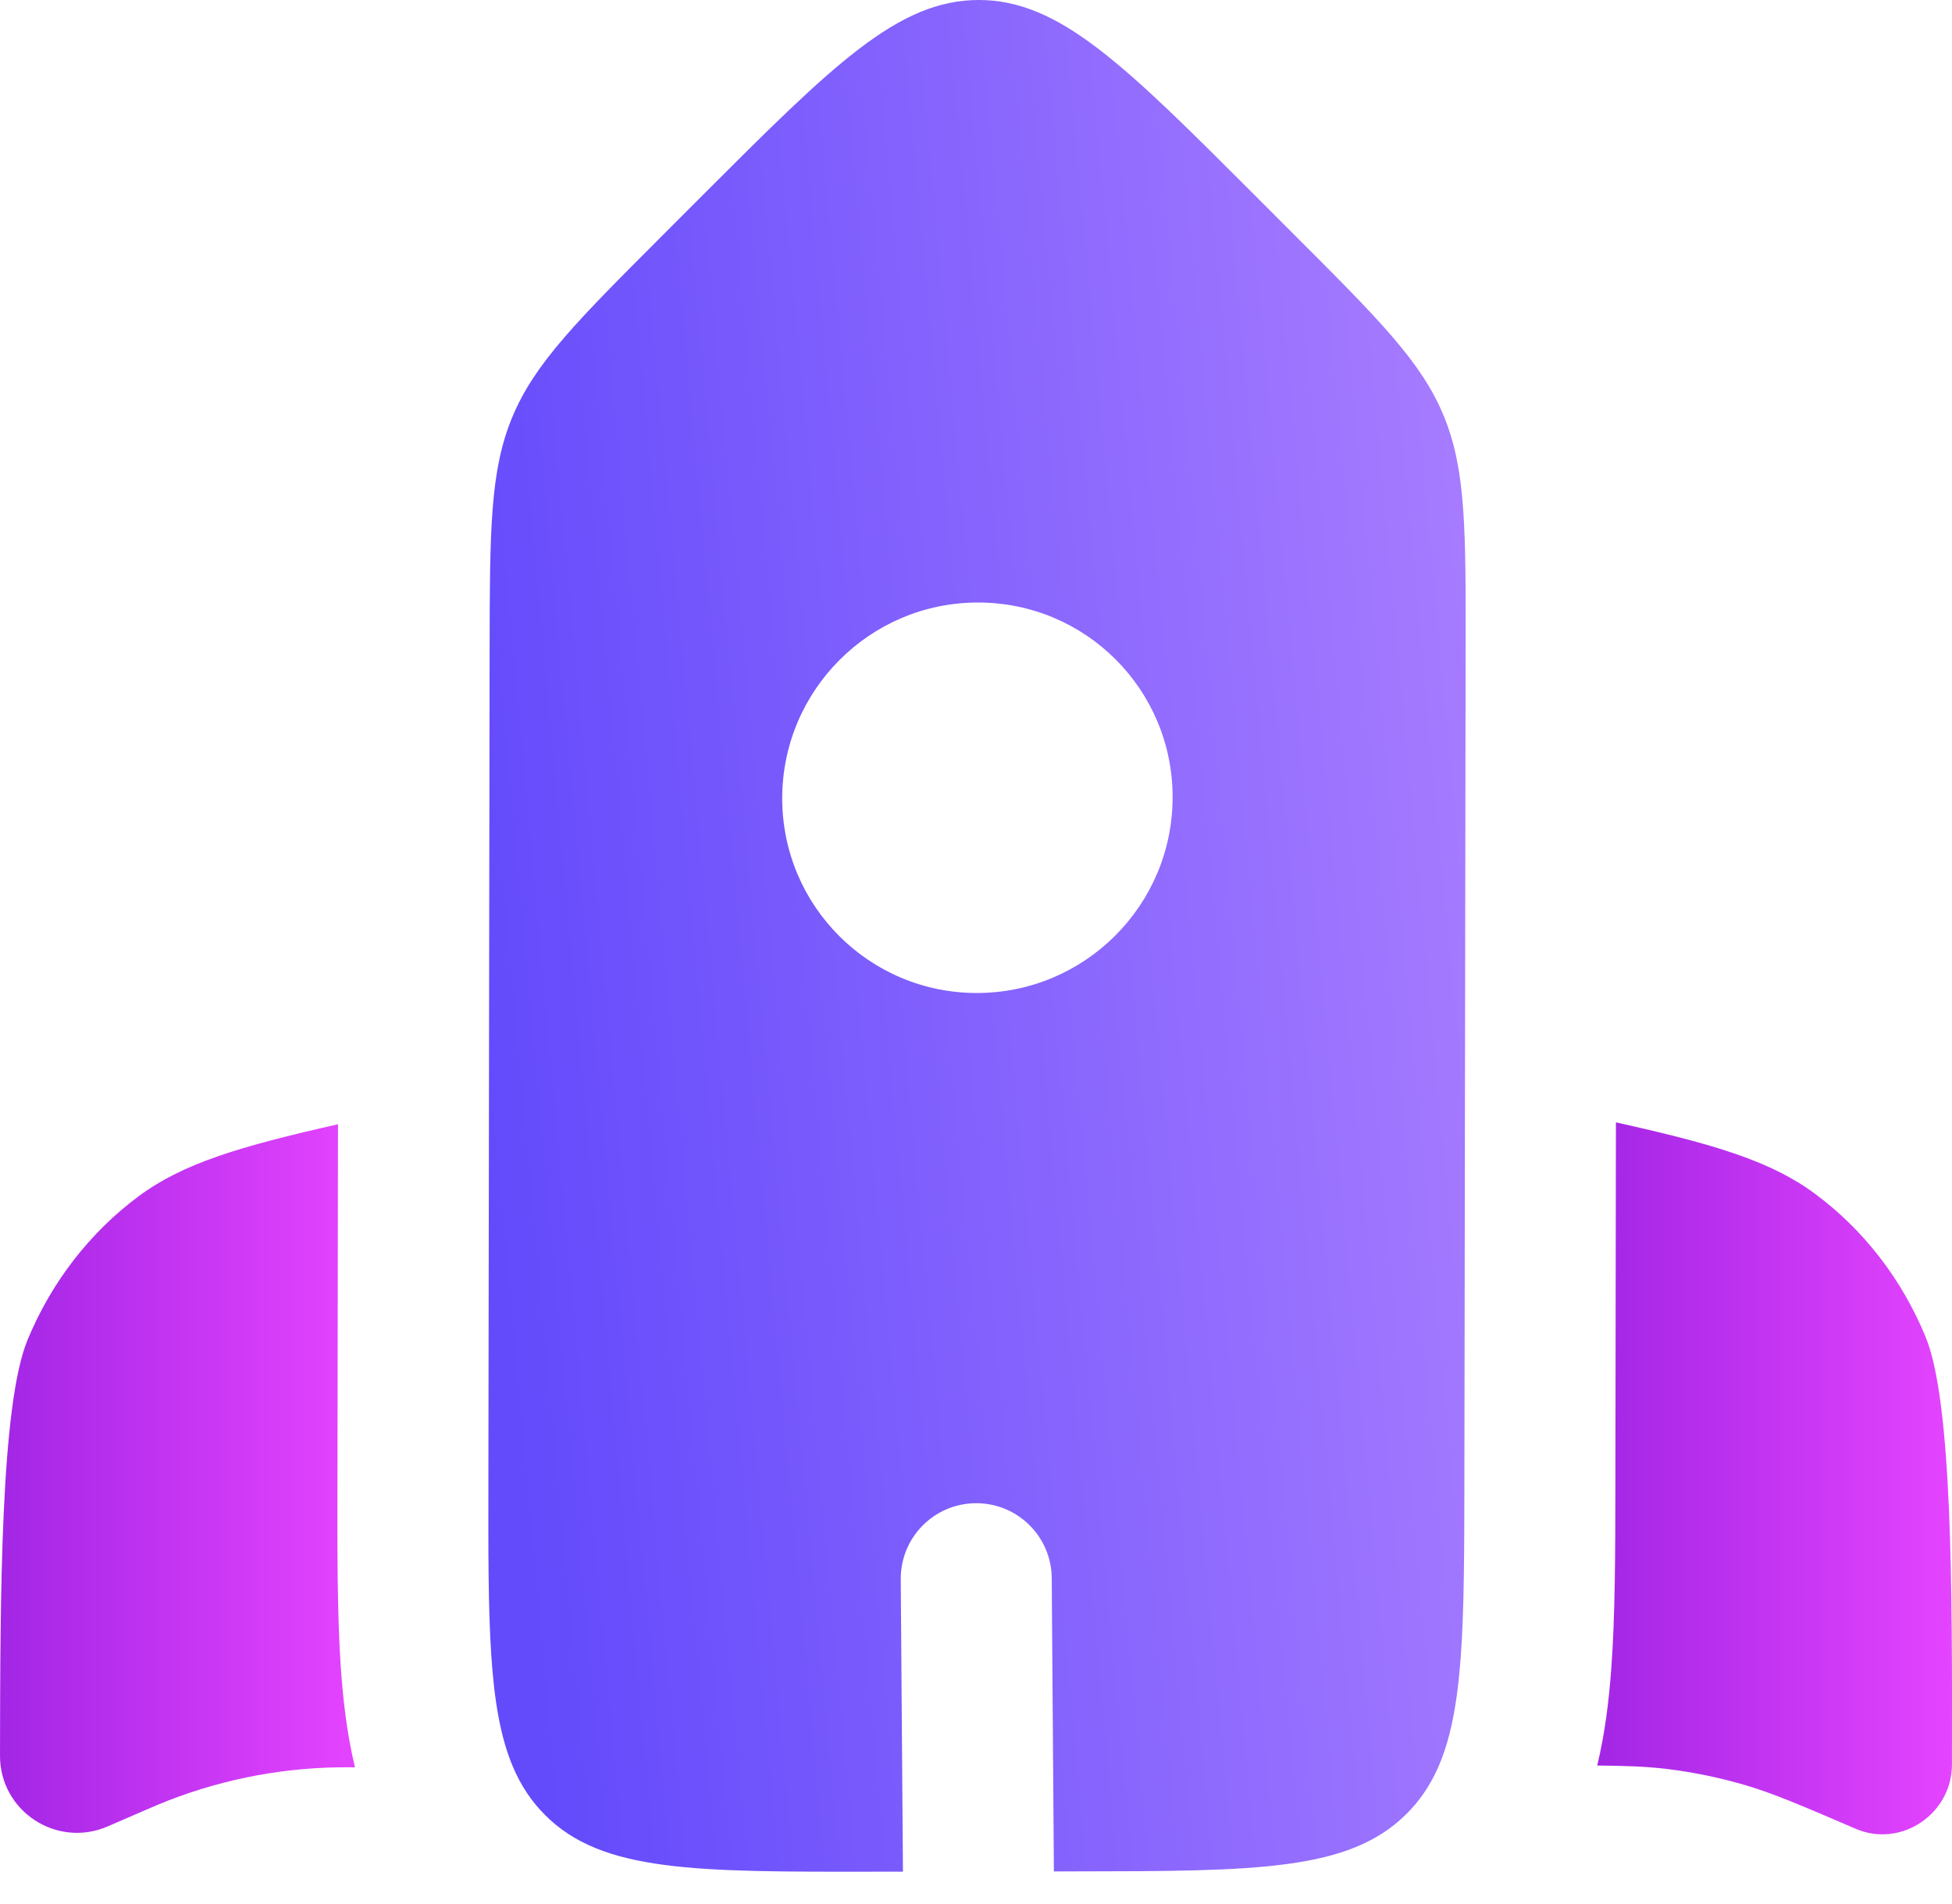 <!-- Finzen --><svg width="40" height="39" viewBox="0 0 40 39" fill="none" xmlns="http://www.w3.org/2000/svg">
<path d="M6.926 23.033L6.915 30.44C6.912 31.802 6.911 33.051 6.98 34.108C7.025 34.787 7.104 35.501 7.274 36.207L7.201 36.207C7.064 36.207 6.996 36.207 6.928 36.208C5.658 36.227 4.402 36.488 3.228 36.977C3.165 37.003 3.102 37.031 2.976 37.085L2.205 37.419C1.161 37.87 -0.002 37.106 1.90843e-06 35.97C0.005 32.707 0.011 28.79 0.565 27.45C1.053 26.269 1.84 25.252 2.838 24.51C3.753 23.831 4.916 23.487 6.926 23.033Z" fill="url(#paint0_linear_404_92)" fill-opacity="0.85"/>
<path d="M32.73 36.171C33.332 36.176 33.745 36.192 34.153 36.241C34.692 36.306 35.224 36.416 35.745 36.567C36.332 36.739 36.898 36.982 38.029 37.468C38.951 37.865 39.997 37.166 39.999 36.154L39.999 35.91C40.004 32.647 40.01 28.73 39.46 27.392C38.975 26.212 38.191 25.197 37.195 24.459C36.282 23.782 35.12 23.441 33.113 22.994L33.102 30.426C33.1 31.818 33.098 33.095 33.019 34.173C32.972 34.818 32.892 35.497 32.73 36.171Z" fill="url(#paint1_linear_404_92)" fill-opacity="0.85"/>
<path fill-rule="evenodd" clip-rule="evenodd" d="M30.008 30.328L30.033 13.299C30.037 10.846 30.039 9.62 29.584 8.518C29.129 7.416 28.263 6.55 26.531 4.819L25.704 3.991C23.041 1.329 21.71 -0.003 20.053 3.6211e-06C18.396 0.002 17.061 1.338 14.39 4.008L13.561 4.838C11.824 6.575 10.956 7.443 10.497 8.547C10.039 9.65 10.037 10.876 10.033 13.329L10.008 30.358C10.003 33.224 10.001 35.001 10.513 36.202C10.675 36.582 10.888 36.904 11.169 37.185C12.339 38.355 14.224 38.352 17.996 38.346L18.503 38.346L18.458 32.355C18.452 31.5 19.139 30.803 19.994 30.797C20.848 30.79 21.546 31.478 21.552 32.332L21.596 38.341L21.996 38.34C25.767 38.335 27.652 38.332 28.826 37.158C29.085 36.899 29.287 36.605 29.445 36.264C30.001 35.06 30.003 33.266 30.008 30.328ZM24.029 16.338C24.026 18.547 22.233 20.34 20.023 20.344C17.814 20.347 16.026 18.559 16.029 16.35C16.033 14.14 17.826 12.347 20.035 12.344C22.245 12.34 24.033 14.128 24.029 16.338Z" fill="url(#paint2_linear_404_92)" fill-opacity="0.85"/>
<defs>
<linearGradient id="paint0_linear_404_92" x1="0" y1="30.293" x2="7.274" y2="30.293" gradientUnits="userSpaceOnUse">
<stop stop-color="#9300E1"/>
<stop offset="1" stop-color="#E023FF"/>
</linearGradient>
<linearGradient id="paint1_linear_404_92" x1="32.73" y1="30.289" x2="40" y2="30.289" gradientUnits="userSpaceOnUse">
<stop stop-color="#9300E1"/>
<stop offset="1" stop-color="#E023FF"/>
</linearGradient>
<linearGradient id="paint2_linear_404_92" x1="29.969" y1="3.135" x2="8.405" y2="5.107" gradientUnits="userSpaceOnUse">
<stop stop-color="#9966FF"/>
<stop offset="1" stop-color="#482BFB"/>
</linearGradient>
</defs>
</svg>
